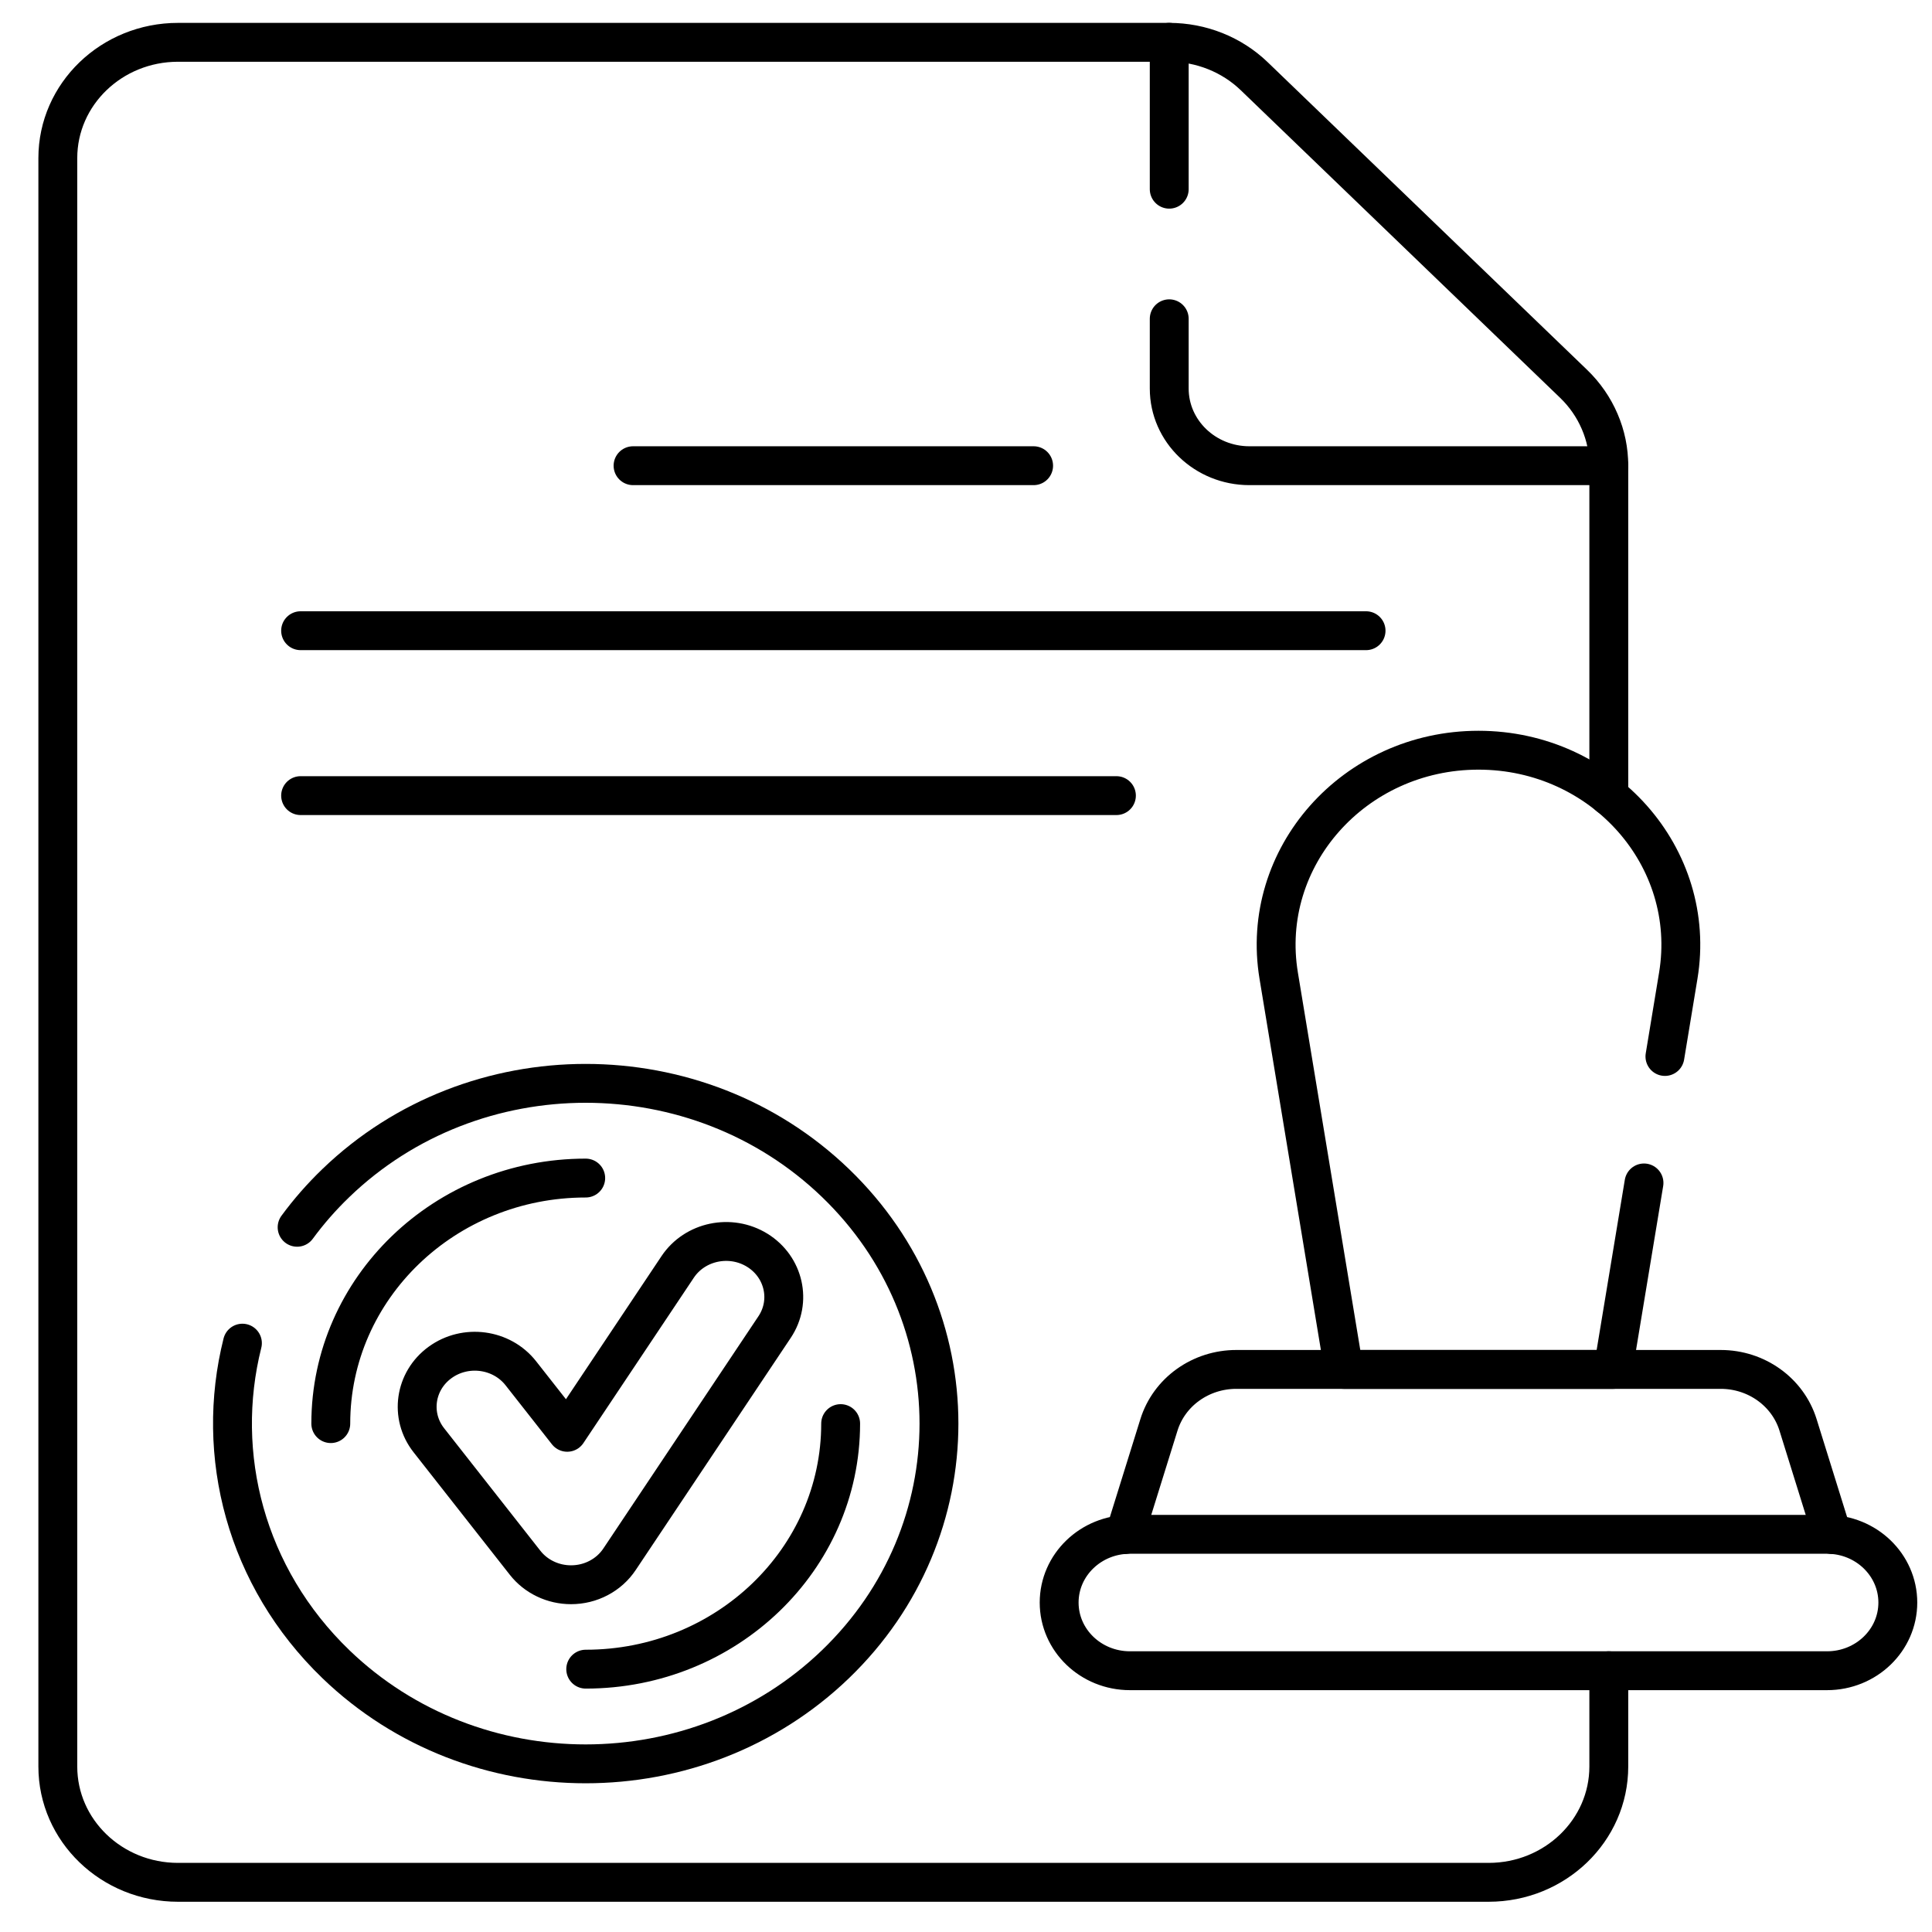 <svg width="42" height="42" viewBox="0 0 42 42" fill="none" xmlns="http://www.w3.org/2000/svg">
<path d="M34.974 36.32V38.403C34.974 39.793 33.804 40.92 32.361 40.92H3.87C2.427 40.92 1.257 39.793 1.257 38.403V3.437C1.257 2.047 2.427 0.92 3.87 0.92H25.419C26.111 0.92 26.776 1.185 27.266 1.657L34.209 8.344C34.452 8.578 34.644 8.856 34.775 9.161C34.907 9.466 34.974 9.793 34.974 10.124V17.305" stroke="black" stroke-width="0.845" stroke-miterlimit="10" stroke-linecap="round" stroke-linejoin="round"/>
<path d="M25.418 6.93V8.446C25.418 9.373 26.199 10.124 27.161 10.124H34.975M25.418 4.113V0.92M24.452 33.359L25.195 30.973C25.304 30.625 25.526 30.32 25.828 30.104C26.131 29.887 26.498 29.77 26.875 29.77H37.407C38.182 29.77 38.864 30.259 39.087 30.973L39.83 33.359M6.459 26.68C6.707 26.342 6.989 26.019 7.303 25.717C10.301 22.829 15.164 22.829 18.163 25.718C21.162 28.606 21.162 33.289 18.163 36.178C15.164 39.066 10.302 39.067 7.303 36.179C5.339 34.286 4.661 31.623 5.27 29.199" stroke="black" stroke-width="0.845" stroke-miterlimit="10" stroke-linecap="round" stroke-linejoin="round"/>
<path d="M12.733 36.286C15.793 36.286 18.275 33.896 18.275 30.948M12.733 25.61C9.672 25.61 7.191 28 7.191 30.948M36.194 22.967L36.484 21.211C36.91 18.638 34.846 16.309 32.141 16.309C29.436 16.309 27.372 18.638 27.798 21.211L29.213 29.77H35.068L35.739 25.716M13.762 10.124H22.47M6.535 13.711H29.697M6.535 17.296H24.27M12.414 34.451C12.22 34.451 12.029 34.408 11.856 34.325C11.682 34.242 11.531 34.121 11.415 33.973L9.323 31.31C8.905 30.779 9.014 30.021 9.566 29.619C10.118 29.217 10.904 29.322 11.322 29.853L12.331 31.137L14.731 27.543C15.105 26.982 15.881 26.82 16.463 27.18C17.045 27.541 17.214 28.288 16.839 28.849L13.468 33.897C13.355 34.067 13.199 34.207 13.014 34.304C12.83 34.401 12.624 34.451 12.414 34.451ZM24.564 36.32H39.718C40.568 36.32 41.257 35.657 41.257 34.838C41.257 34.019 40.568 33.355 39.718 33.355H24.564C23.714 33.355 23.025 34.019 23.025 34.838C23.025 35.657 23.714 36.32 24.564 36.32Z" stroke="black" stroke-width="0.845" stroke-miterlimit="10" stroke-linecap="round" stroke-linejoin="round"/>
</svg>

